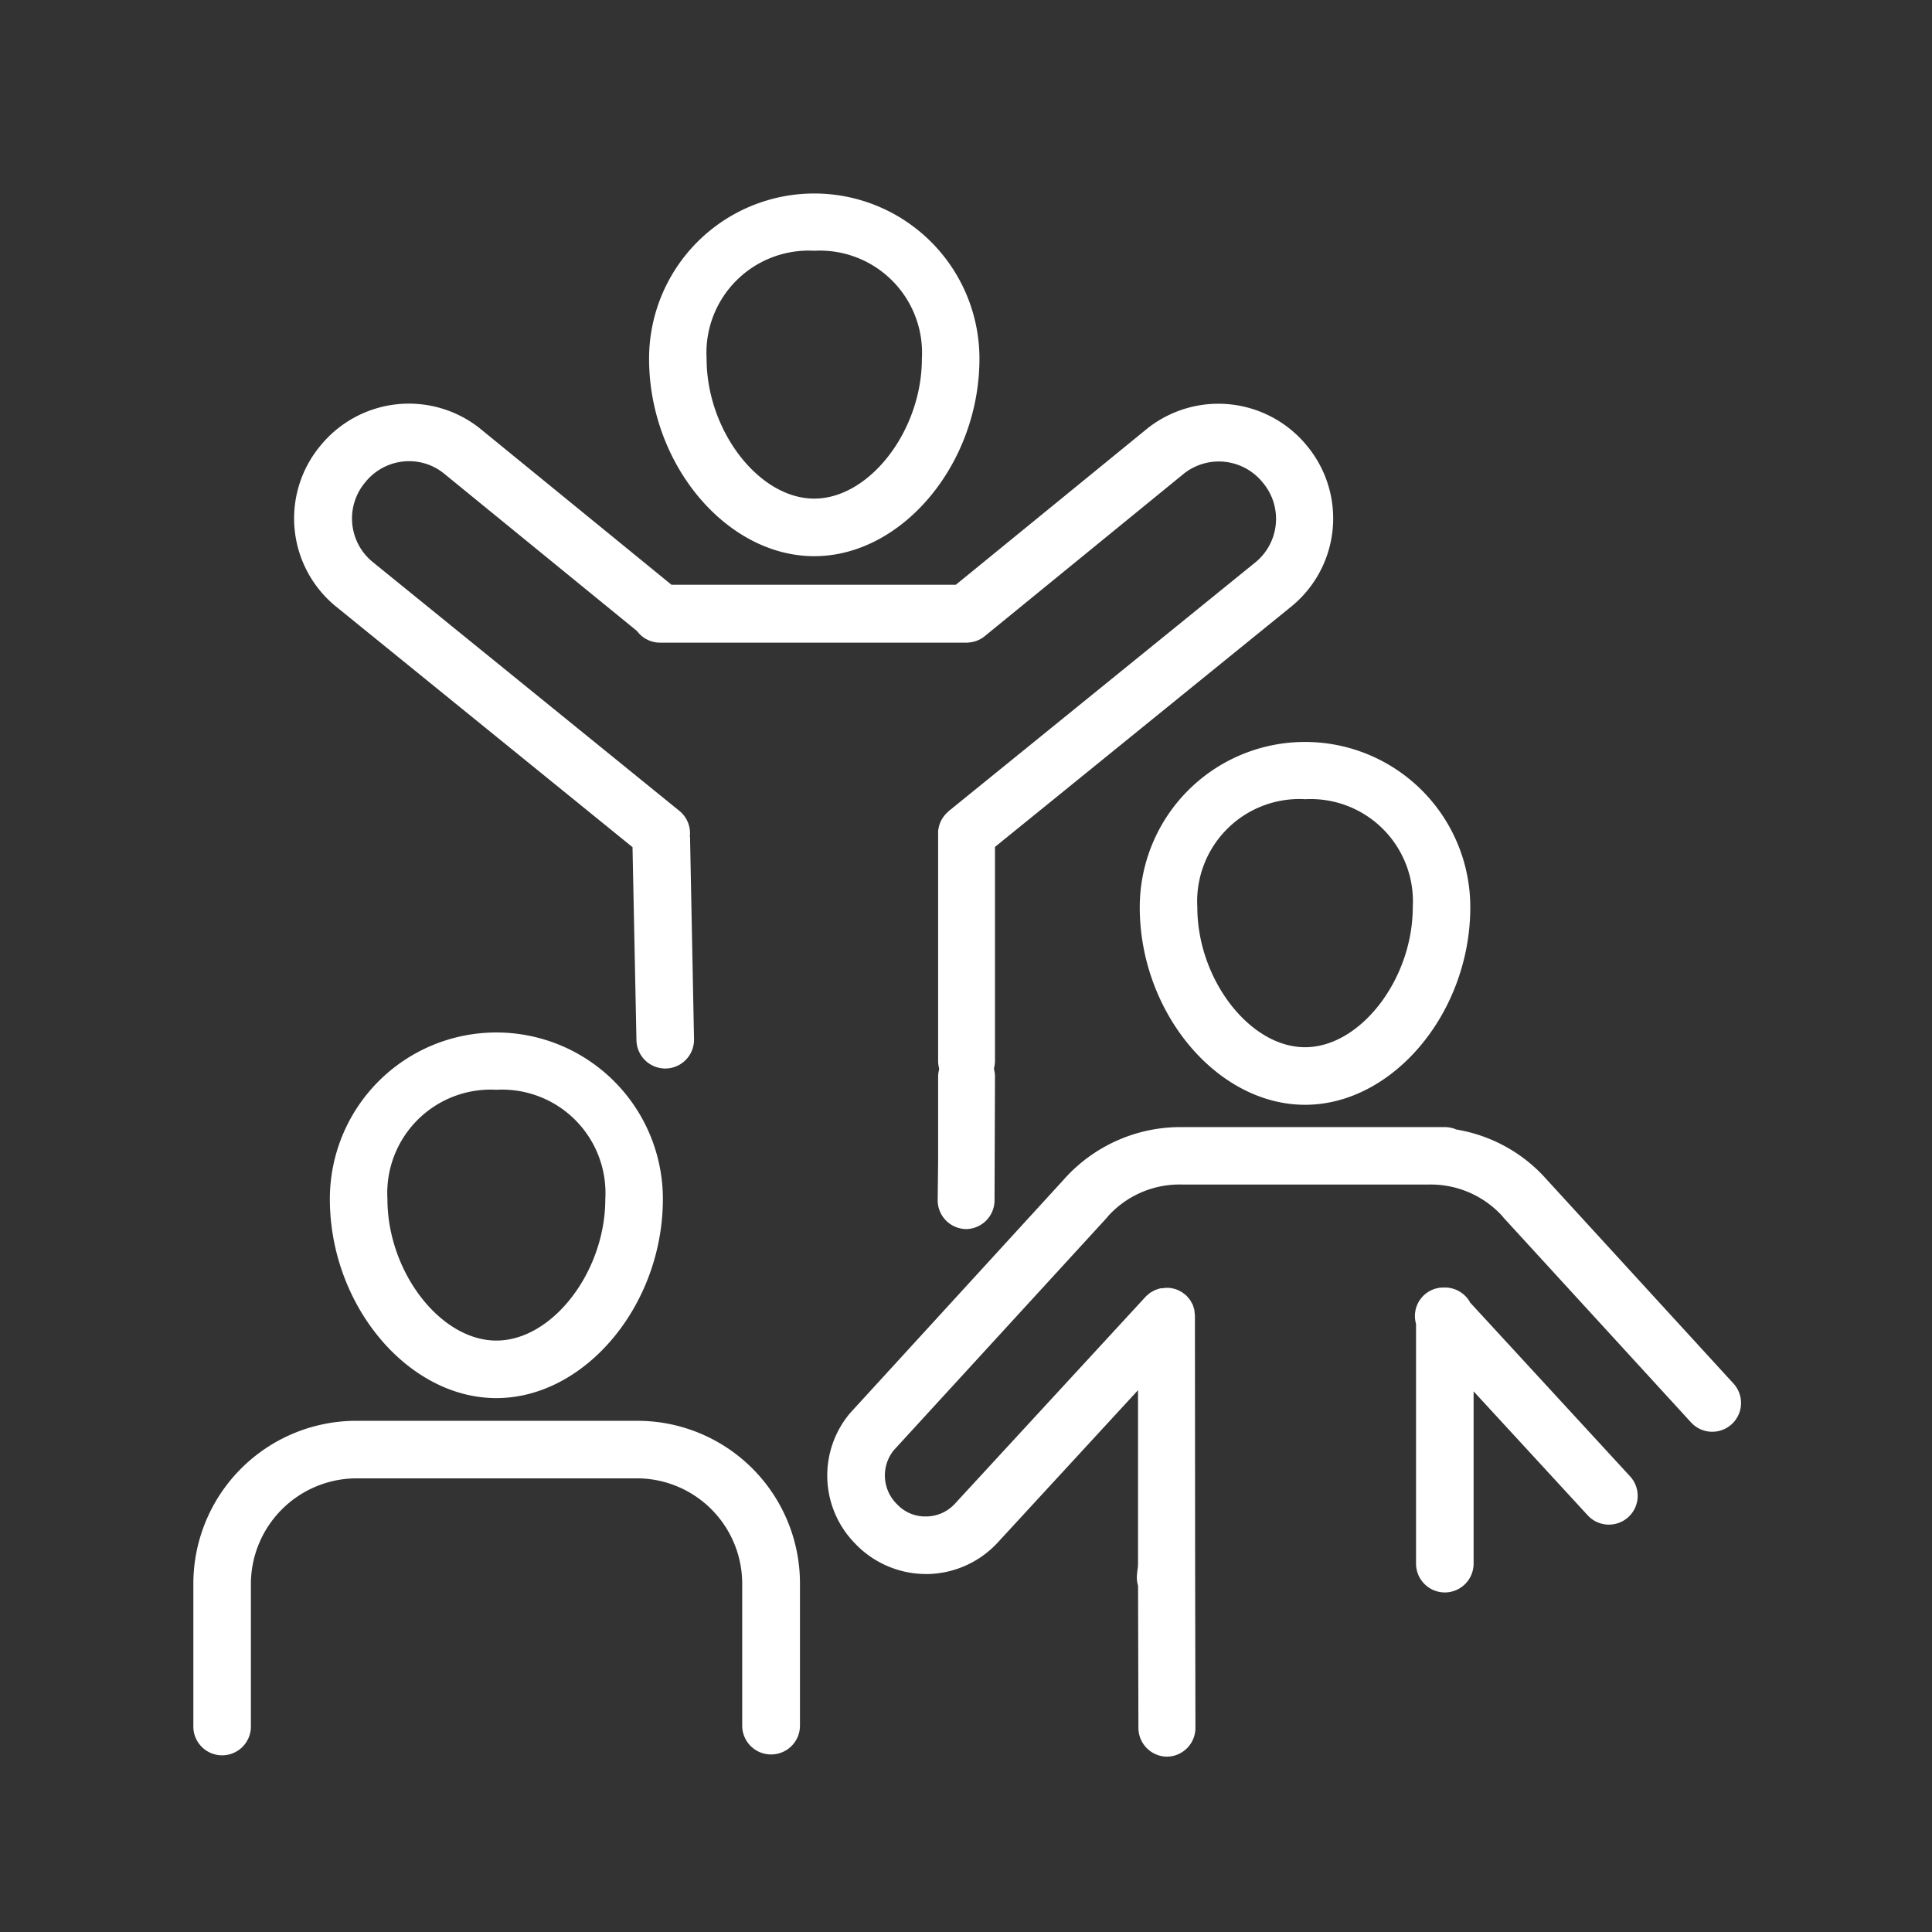 <?xml version="1.0" encoding="UTF-8"?>
<svg xmlns="http://www.w3.org/2000/svg" xmlns:xlink="http://www.w3.org/1999/xlink" width="49" height="49" viewBox="0 0 49 49">
  <rect x="0" y="0" width="49" height="49" fill="#333333" stroke="none"/>
  <defs>
    <clipPath id="clip-path">
      <rect id="Rectangle_5130" data-name="Rectangle 5130" width="49" height="49" transform="translate(466 5468)" fill="none" stroke="#707070" stroke-width="1"></rect>
    </clipPath>
  </defs>
  <g id="Groupe_de_masques_89" data-name="Groupe de masques 89" transform="translate(-466 -5468)" clip-path="url(#clip-path)">
    <g id="Groupe_19768" data-name="Groupe 19768" transform="translate(-1027.557 5220.988)">
      <g id="Groupe_19764" data-name="Groupe 19764" transform="translate(1502.023 273.291)">
        <path id="Tracé_16517" data-name="Tracé 16517" d="M1512.352,320.456c-2.2,0-4.123-2.313-4.123-4.95a4.123,4.123,0,1,1,8.246,0C1516.475,318.143,1514.548,320.456,1512.352,320.456Zm0-7.821a2.718,2.718,0,0,0-2.863,2.871c0,1.9,1.392,3.69,2.863,3.69s2.863-1.793,2.863-3.69A2.718,2.718,0,0,0,1512.352,312.636Z" transform="translate(-1508.229 -311.376)" fill="#fff"></path>
        <path id="Tracé_16517_-_Contour" data-name="Tracé 16517 - Contour" d="M1512.352,320.556c-2.25,0-4.223-2.36-4.223-5.05a4.223,4.223,0,1,1,8.446,0C1516.575,318.2,1514.6,320.556,1512.352,320.556Zm0-9.08a3.9,3.9,0,0,0-4.023,4.03c0,2.584,1.88,4.85,4.023,4.85s4.023-2.266,4.023-4.85A3.9,3.9,0,0,0,1512.352,311.476Zm0,7.821c-1.523,0-2.963-1.842-2.963-3.79a2.963,2.963,0,1,1,5.927,0C1515.315,317.455,1513.875,319.3,1512.352,319.3Zm0-6.561a2.624,2.624,0,0,0-2.763,2.771c0,1.845,1.343,3.59,2.763,3.59s2.763-1.745,2.763-3.59A2.624,2.624,0,0,0,1512.352,312.736Z" transform="translate(-1508.229 -311.376)" fill="#fff"></path>
      </g>
      <g id="Groupe_19765" data-name="Groupe 19765" transform="translate(1498.556 283.151)">
        <path id="Tracé_16518" data-name="Tracé 16518" d="M1513.111,347.142a.631.631,0,0,1-.63-.63V342.9a2.774,2.774,0,0,0-2.706-2.76l-.052,0h-7.186a2.784,2.784,0,0,0-2.721,2.759v3.608a.63.63,0,1,1-1.26,0V342.9a4.034,4.034,0,0,1,4.012-4.02l.06,0h7.037l.057,0a4.024,4.024,0,0,1,4.02,4.02v3.608A.631.631,0,0,1,1513.111,347.142Z" transform="translate(-1498.556 -338.884)" fill="#fff"></path>
        <path id="Tracé_16518_-_Contour" data-name="Tracé 16518 - Contour" d="M1513.111,347.242a.731.731,0,0,1-.73-.73V342.9a2.674,2.674,0,0,0-2.6-2.66l-.054,0h-7.187a2.686,2.686,0,0,0-2.62,2.659v3.608a.73.73,0,1,1-1.459,0V342.9a4.134,4.134,0,0,1,4.112-4.12l.064,0h7.03l.059,0a4.124,4.124,0,0,1,4.12,4.12v3.608A.731.731,0,0,1,1513.111,347.242Zm-3.338-7.2h0a2.875,2.875,0,0,1,2.8,2.86v3.608a.53.53,0,0,0,1.06,0V342.9a3.924,3.924,0,0,0-3.92-3.92l-.051,0h-.006l-7.1,0a3.933,3.933,0,0,0-3.909,3.92v3.608a.53.53,0,1,0,1.06,0V342.9a2.888,2.888,0,0,1,2.819-2.859h7.188l.047,0Z" transform="translate(-1498.556 -338.884)" fill="#fff"></path>
      </g>
      <g id="Groupe_19766" data-name="Groupe 19766" transform="translate(1501.13 252.012)">
        <path id="Tracé_16519" data-name="Tracé 16519" d="M1534.9,261.018c-2.179,0-4.089-2.294-4.089-4.909a4.089,4.089,0,1,1,8.179,0C1538.989,258.724,1537.078,261.018,1534.9,261.018Zm0-7.746a2.686,2.686,0,0,0-2.83,2.837c0,1.876,1.375,3.649,2.83,3.649s2.83-1.773,2.83-3.649A2.686,2.686,0,0,0,1534.9,253.272Z" transform="translate(-1521.822 -252.012)" fill="#fff"></path>
        <path id="Tracé_16519_-_Contour" data-name="Tracé 16519 - Contour" d="M1534.9,261.118c-2.232,0-4.189-2.34-4.189-5.009a4.189,4.189,0,1,1,8.379,0C1539.089,258.777,1537.131,261.118,1534.9,261.118Zm0-9.006a3.862,3.862,0,0,0-3.99,4c0,2.562,1.864,4.809,3.99,4.809s3.99-2.247,3.99-4.809A3.862,3.862,0,0,0,1534.9,252.112Zm0,7.746c-1.506,0-2.93-1.822-2.93-3.749a2.93,2.93,0,1,1,5.86,0C1537.829,258.036,1536.406,259.858,1534.9,259.858Zm0-6.486a2.592,2.592,0,0,0-2.73,2.737c0,1.824,1.327,3.549,2.73,3.549s2.73-1.725,2.73-3.549A2.592,2.592,0,0,0,1534.9,253.372Z" transform="translate(-1521.822 -252.012)" fill="#fff"></path>
        <path id="Tracé_16520" data-name="Tracé 16520" d="M1522.666,287.639a.63.63,0,0,1-.621-.636l.011-1v-2.13a.62.62,0,0,1,.021-.153l.011-.043-.011-.044a.609.609,0,0,1-.021-.151V277.7l0-.031c0-.022,0-.044.006-.066s.007-.039.012-.058.011-.039.018-.059.014-.037.023-.056.019-.036.029-.053a.569.569,0,0,1,.034-.051.548.548,0,0,1,.037-.045.656.656,0,0,1,.048-.048l.024-.024,7.767-6.3a1.524,1.524,0,0,0,.233-2.148l-.027-.033a1.529,1.529,0,0,0-2.126-.239l-5.056,4.126a.628.628,0,0,1-.107.071.619.619,0,0,1-.11.045.628.628,0,0,1-.112.023l-.061.006h-7.784a.625.625,0,0,1-.5-.248l-.012-.017-4.92-4.015a1.5,1.5,0,0,0-.926-.319,1.523,1.523,0,0,0-1.19.565l-.028.034a1.523,1.523,0,0,0,.231,2.145l7.772,6.307a.629.629,0,0,1,.229.549l0,.018.007.053a.123.123,0,0,1,0,.024l.1,5.07a.631.631,0,0,1-.617.643h0a.636.636,0,0,1-.642-.617l-.1-4.945-7.544-6.122a2.783,2.783,0,0,1-.419-3.918l.029-.035a2.794,2.794,0,0,1,3.882-.435l4.905,4h7.283l4.9-4a2.8,2.8,0,0,1,3.892.429l.027.033a2.783,2.783,0,0,1-.42,3.921L1523.315,278v5.476a.621.621,0,0,1-.021.153l-.011.043.011.043a.623.623,0,0,1,.021.152l-.011,3.149a.631.631,0,0,1-.629.622Z" transform="translate(-1505.736 -261.567)" fill="#fff"></path>
        <path id="Tracé_16520_-_Contour" data-name="Tracé 16520 - Contour" d="M1522.675,287.739h-.009a.73.73,0,0,1-.721-.737l.011-1v-2.129a.722.722,0,0,1,.024-.177l0-.019,0-.02a.708.708,0,0,1-.024-.175v-5.788l0-.028c0-.023,0-.047.007-.071s.008-.046.014-.068.013-.046.021-.068.017-.044.027-.065.022-.042.034-.062a.666.666,0,0,1,.041-.06.617.617,0,0,1,.043-.052.717.717,0,0,1,.054-.054l.028-.028,7.767-6.3a1.424,1.424,0,0,0,.218-2.007l-.027-.033a1.429,1.429,0,0,0-1.987-.224l-5.055,4.125a.734.734,0,0,1-.123.082.719.719,0,0,1-.257.079l-.06.006h-7.8a.725.725,0,0,1-.576-.287l-.006-.008-4.911-4.007a1.4,1.4,0,0,0-.863-.3,1.423,1.423,0,0,0-1.112.527l-.028.034a1.423,1.423,0,0,0,.216,2l7.773,6.308a.729.729,0,0,1,.266.636v.007l.005.039a.2.2,0,0,1,0,.04l.1,5.067a.731.731,0,0,1-.715.745.732.732,0,0,1-.745-.714l-.1-4.9-7.508-6.093a2.882,2.882,0,0,1-.433-4.058l.029-.035a2.894,2.894,0,0,1,4.022-.45l4.879,3.981h7.211l4.869-3.973a2.9,2.9,0,0,1,4.033.444l.026.032a2.883,2.883,0,0,1-.435,4.062l-7.5,6.084v5.428a.722.722,0,0,1-.024.177l0,.019,0,.019a.715.715,0,0,1,.024.176l-.011,3.149A.731.731,0,0,1,1522.675,287.739Zm-.519-10.031v5.769a.513.513,0,0,0,.018.127l.017.068-.017.067a.526.526,0,0,0-.019.129V286l-.011,1.006a.53.53,0,0,0,.522.535h.008a.531.531,0,0,0,.529-.523l.011-3.148a.529.529,0,0,0-.018-.128l-.017-.068.017-.067a.523.523,0,0,0,.018-.128v-5.523l.037-.03,7.534-6.114a2.683,2.683,0,0,0,.406-3.781l-.026-.032a2.7,2.7,0,0,0-3.753-.414l-4.923,4.017h-7.354l-4.933-4.025a2.694,2.694,0,0,0-3.741.42l-.029.035a2.682,2.682,0,0,0,.4,3.777l7.58,6.152.1,4.991a.533.533,0,0,0,.542.519.531.531,0,0,0,.517-.541l-.107-5.083-.008-.065,0-.03a.529.529,0,0,0-.193-.461l-7.772-6.307a1.623,1.623,0,0,1-.246-2.286l.028-.034a1.622,1.622,0,0,1,1.267-.6,1.6,1.6,0,0,1,.988.34l4.931,4.024.02.026a.526.526,0,0,0,.417.209h7.778l.057-.006a.529.529,0,0,0,.094-.019.52.52,0,0,0,.092-.038.533.533,0,0,0,.09-.06l5.056-4.126a1.629,1.629,0,0,1,2.267.254l.027.033a1.624,1.624,0,0,1-.248,2.289l-7.762,6.3-.02.02a.61.61,0,0,0-.044.044.444.444,0,0,0-.031.037.491.491,0,0,0-.029.044c-.009.014-.017.029-.025.045s-.014.031-.019.047-.011.031-.015.049-.007.034-.01.05,0,.036-.005.055Z" transform="translate(-1505.736 -261.567)" fill="#fff"></path>
      </g>
      <g id="Groupe_19767" data-name="Groupe 19767" transform="translate(1514.634 265.922)">
        <path id="Tracé_16521" data-name="Tracé 16521" d="M1569.627,299.828c-2.18,0-4.092-2.3-4.092-4.911a4.091,4.091,0,1,1,8.183,0C1573.718,297.533,1571.806,299.828,1569.627,299.828Zm0-7.751a2.688,2.688,0,0,0-2.832,2.84c0,1.877,1.376,3.651,2.832,3.651s2.832-1.774,2.832-3.651A2.688,2.688,0,0,0,1569.627,292.078Z" transform="translate(-1557.605 -290.818)" fill="#fff"></path>
        <path id="Tracé_16521_-_Contour" data-name="Tracé 16521 - Contour" d="M1569.627,299.928c-2.233,0-4.192-2.342-4.192-5.011a4.191,4.191,0,1,1,8.383,0C1573.818,297.587,1571.859,299.928,1569.627,299.928Zm0-9.01a3.864,3.864,0,0,0-3.992,4c0,2.563,1.865,4.811,3.992,4.811s3.991-2.248,3.991-4.811A3.864,3.864,0,0,0,1569.627,290.918Zm0,7.75c-1.507,0-2.932-1.823-2.932-3.751a2.932,2.932,0,1,1,5.864,0C1572.558,296.845,1571.134,298.668,1569.627,298.668Zm0-6.491a2.594,2.594,0,0,0-2.732,2.74c0,1.825,1.328,3.551,2.732,3.551s2.732-1.726,2.732-3.551A2.594,2.594,0,0,0,1569.627,292.178Z" transform="translate(-1557.605 -290.818)" fill="#fff"></path>
        <path id="Tracé_16522" data-name="Tracé 16522" d="M1551.932,333.854a.631.631,0,0,1-.63-.627l-.009-3.619-.008-.025a.632.632,0,0,1-.019-.279l0-.027a1.392,1.392,0,0,0,.022-.209V324.4l-3.725,4.046a2.378,2.378,0,0,1-1.7.774h-.052a2.39,2.39,0,0,1-1.686-.7l-.031-.033a2.359,2.359,0,0,1-.138-3.173l.023-.026,5.384-5.884a3.846,3.846,0,0,1,2.955-1.316h6.652a.632.632,0,0,1,.247.05l.019.008.02,0a3.8,3.8,0,0,1,2.234,1.246l4.728,5.164a.63.63,0,1,1-.928.851l-4.739-5.175a.588.588,0,0,1-.042-.05,2.564,2.564,0,0,0-1.953-.837h-6.237a2.53,2.53,0,0,0-1.966.837.586.586,0,0,1-.042.051l-5.387,5.887a1.115,1.115,0,0,0,.073,1.485l.027.027a1.067,1.067,0,0,0,.763.328h.054a1.1,1.1,0,0,0,.794-.365l4.817-5.23.015-.014a.473.473,0,0,1,.042-.037l.029-.025a.267.267,0,0,1,.024-.02.286.286,0,0,1,.033-.019l.039-.022.034-.018.029-.01.044-.015a.375.375,0,0,1,.043-.014l.025,0,.025,0a.645.645,0,0,1,.074-.008h.014l.036,0a.558.558,0,0,1,.073.007l.04.01a.736.736,0,0,1,.078.023.421.421,0,0,1,.042.02l.02.01c.016.008.031.015.046.025a.548.548,0,0,1,.047.036l.034.025.006.008.008.006a.491.491,0,0,1,.039.044l.024.028c.007.008.014.015.02.023s.015.025.021.038l.023.041c.005.009.011.018.015.027a.285.285,0,0,1,.012.035l.014.044a.29.29,0,0,1,.011.037c0,.009,0,.019,0,.029l0,.026a.573.573,0,0,1,.008.069v6.284l0,.02.008,4.144a.631.631,0,0,1-.626.633Z" transform="translate(-1543.411 -308.311)" fill="#fff"></path>
        <path id="Tracé_16522_-_Contour" data-name="Tracé 16522 - Contour" d="M1551.937,333.954h0a.731.731,0,0,1-.73-.726l-.009-3.6,0-.011a.732.732,0,0,1-.022-.323l0-.028a1.3,1.3,0,0,0,.021-.194v-4.413l-3.552,3.857a2.479,2.479,0,0,1-1.773.806h-.053a2.491,2.491,0,0,1-1.758-.732l-.032-.034a2.457,2.457,0,0,1-.143-3.306l.025-.028,5.384-5.884a3.96,3.96,0,0,1,3.03-1.351h6.652a.73.73,0,0,1,.286.058l.018.005a3.908,3.908,0,0,1,2.292,1.279l4.726,5.162a.729.729,0,1,1-1.076.986l-4.739-5.175a.665.665,0,0,1-.048-.058,2.456,2.456,0,0,0-1.874-.8h-6.237a2.444,2.444,0,0,0-1.886.8.673.673,0,0,1-.049.059L1545,326.185a1.019,1.019,0,0,0,.068,1.35l.027.027a.971.971,0,0,0,.692.3h.05a1,1,0,0,0,.724-.332l4.836-5.249a.549.549,0,0,1,.049-.043l.027-.023a.341.341,0,0,1,.031-.025.359.359,0,0,1,.046-.027l.035-.02.041-.022a.35.35,0,0,1,.041-.014l.047-.016a.414.414,0,0,1,.05-.015l.028,0,.044-.005a.587.587,0,0,1,.072-.007h.029l.03,0a.625.625,0,0,1,.084.008l.04.01.02.005a.676.676,0,0,1,.077.024.512.512,0,0,1,.051.024l.019.01c.021.01.037.019.053.029a.586.586,0,0,1,.054.04l0,0,.027.02.014.009.014.015a.508.508,0,0,1,.042.047l.033.039.019.024a.536.536,0,0,1,.028.048l.026.046a.29.29,0,0,1,.016.03.367.367,0,0,1,.015.044l.016.05a.306.306,0,0,1,.013.044.261.261,0,0,1,0,.026l.005.044a.544.544,0,0,1,.007.072l.005,6.305.008,4.144A.731.731,0,0,1,1551.937,333.954Zm-.545-4.915v.032a1.493,1.493,0,0,1-.023.222l0,.027a.532.532,0,0,0,.016.234l.012.039v.015l.009,3.619a.53.53,0,0,0,.53.527l0,.1v-.1a.531.531,0,0,0,.526-.533l-.01-4.164,0-6.284c0-.009,0-.023-.005-.045l-.006-.048s0-.006,0-.008a.132.132,0,0,0-.006-.019l-.018-.054a.242.242,0,0,0-.008-.025l-.005-.01-.028-.05c-.007-.013-.012-.022-.018-.031h0l0,0-.038-.044-.021-.024-.014-.01-.006-.008-.028-.021,0,0a.392.392,0,0,0-.034-.026l-.032-.017-.025-.013a.333.333,0,0,0-.033-.016.535.535,0,0,0-.056-.017l-.021-.006-.023-.006a.451.451,0,0,0-.056-.005h-.006l-.033,0h-.005a.433.433,0,0,0-.052.005l-.049.006h-.01l-.023.008-.057.019-.016.005-.022.012-.04.023-.026.014-.014.012-.031.027a.386.386,0,0,0-.035.031l-.015.014-4.815,5.228a1.192,1.192,0,0,1-.865.4h-.057a1.17,1.17,0,0,1-.835-.358l-.026-.027a1.219,1.219,0,0,1-.08-1.618l0-.005,5.387-5.887a.5.5,0,0,0,.036-.043,2.636,2.636,0,0,1,2.047-.878h6.237a2.668,2.668,0,0,1,2.032.875.507.507,0,0,0,.036.044l4.74,5.176a.524.524,0,0,0,.391.172.529.529,0,0,0,.39-.887l-4.731-5.168a3.7,3.7,0,0,0-2.174-1.211l-.032-.006-.03-.013a.53.53,0,0,0-.207-.042h-6.652a3.753,3.753,0,0,0-2.877,1.279l0,0-5.406,5.909a2.258,2.258,0,0,0,.133,3.037l.032.034a2.288,2.288,0,0,0,1.613.671h.05a2.278,2.278,0,0,0,1.629-.741l3.9-4.235Z" transform="translate(-1543.411 -308.311)" fill="#fff"></path>
        <path id="Tracé_16523" data-name="Tracé 16523" d="M1585.656,336.975a.631.631,0,0,1-.63-.63v-6.083l-.006-.024a.622.622,0,0,1,.6-.8l.057,0a.629.629,0,0,1,.521.314l.01.017,4.072,4.424a.63.63,0,1,1-.927.853l-3.068-3.333v4.625A.631.631,0,0,1,1585.656,336.975Z" transform="translate(-1570.089 -315.597)" fill="#fff"></path>
        <path id="Tracé_16523_-_Contour" data-name="Tracé 16523 - Contour" d="M1585.656,337.075a.731.731,0,0,1-.73-.73v-6.07l0-.011a.722.722,0,0,1,.7-.922l.064,0a.731.731,0,0,1,.6.364l0,.008,4.064,4.416a.73.73,0,1,1-1.074.989l-2.894-3.144v4.368A.731.731,0,0,1,1585.656,337.075Zm-.037-7.533a.522.522,0,0,0-.5.67l.01.037v6.1a.53.53,0,0,0,1.06,0v-4.881l3.241,3.521a.53.53,0,0,0,.779-.718l-4.079-4.432-.016-.027a.526.526,0,0,0-.439-.264Z" transform="translate(-1570.089 -315.597)" fill="#fff"></path>
      </g>
    </g>
  </g>
</svg>
